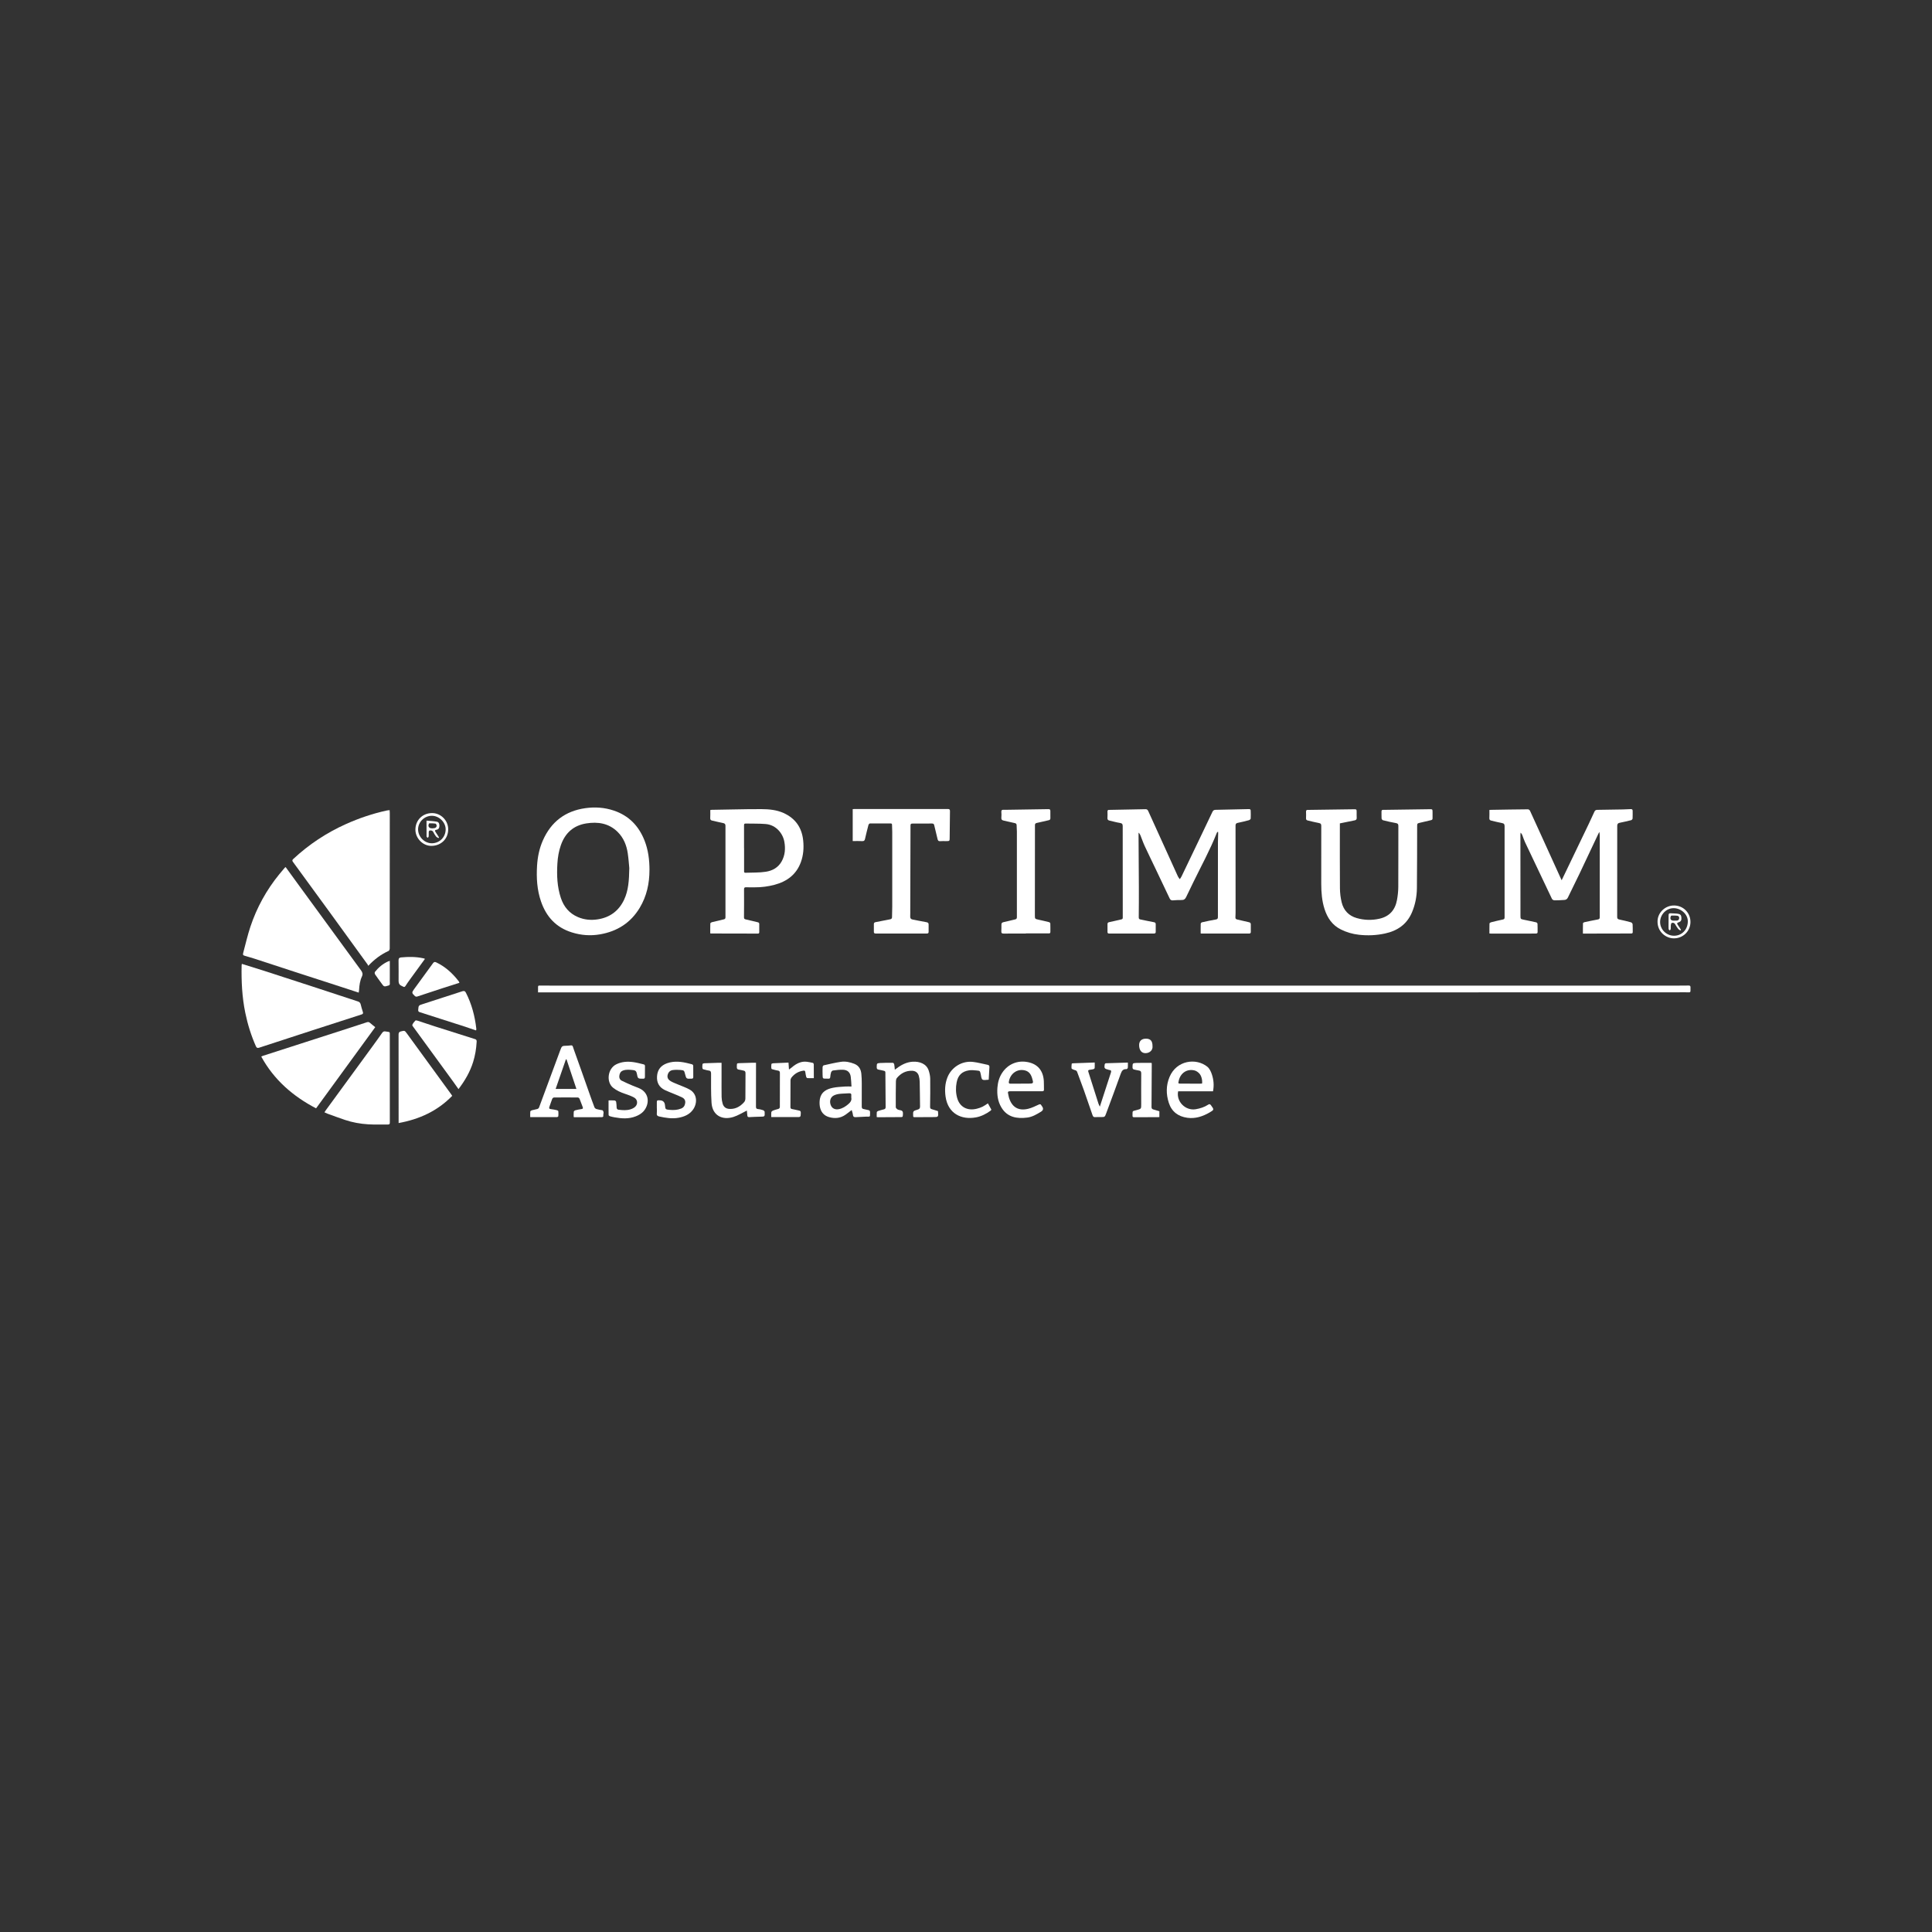 <?xml version="1.0" encoding="UTF-8"?> <svg xmlns="http://www.w3.org/2000/svg" id="Light_Partenaires" width="800" height="800" viewBox="0 0 800 800"><rect x="0" y="0" width="800" height="800" fill="#333333" stroke="none"/><defs><style>.cls-1{fill:#fff;}</style></defs><g id="Logo"><path class="cls-1" d="M161.34,335.46c.02.48.06.86.06,1.25,0,18.67,0,37.34-.02,56.01,0,.36-.2.92-.47,1.04-3.16,1.43-5.88,3.46-8.42,6.17-.1-.2-.16-.39-.27-.55-5.07-6.99-10.13-13.99-15.21-20.97-5.23-7.19-10.47-14.37-15.72-21.54-.33-.45-.31-.76.11-1.15,6.5-6.06,13.81-10.9,21.93-14.53,5.43-2.43,11.03-4.32,16.84-5.58.35-.08.71-.09,1.16-.14Z"></path><path class="cls-1" d="M497.17,386.46c0-1.34-.02-2.66.02-3.97,0-.21.3-.53.52-.58,1.9-.42,3.8-.85,5.72-1.16.74-.12.89-.42.88-1.1-.01-10.32,0-20.64.01-30.96,0-1.1.06-2.2.09-3.29,0-.29,0-.59,0-.88-.07-.02-.15-.04-.22-.07-.11.13-.26.23-.32.38-2.77,7.04-6.42,13.66-9.72,20.44-1,2.05-2.01,4.1-2.98,6.16-.4.87-.95,1.29-1.96,1.25-1.18-.04-2.37.06-3.56.14-.66.05-1.04-.2-1.32-.8-1.93-4.1-3.89-8.19-5.84-12.28-1.5-3.15-3.04-6.29-4.51-9.46-.66-1.43-1.16-2.93-1.75-4.38-.16-.4-.38-.78-.78-1.11,0,.45,0,.91,0,1.36.04,7.05.1,14.1.13,21.15.02,4.2-.01,8.4-.05,12.6,0,.56.24.74.72.84,1.85.37,3.7.78,5.56,1.12.56.1.76.33.75.89-.03,1.01-.03,2.03,0,3.05.02.55-.19.75-.74.75-6.17,0-12.34,0-18.5.02-.55,0-.75-.19-.73-.74.03-1.04.02-2.09,0-3.13,0-.5.14-.74.68-.85,1.69-.34,3.35-.77,5.03-1.14.43-.09.61-.26.61-.73-.02-12.61-.03-25.21-.02-37.82,0-.85-.19-1.25-1.11-1.39-1.45-.22-2.86-.65-4.29-.96-.64-.14-.98-.4-.92-1.13.07-.87.04-1.75.01-2.62-.01-.5.18-.74.69-.71.14,0,.28,0,.42,0,4.89-.09,9.78-.17,14.67-.28.7-.02.94.41,1.16.9,1.28,2.82,2.56,5.64,3.84,8.46,2.79,6.16,5.57,12.31,8.38,18.46.19.42.52.77.78,1.16.25-.38.54-.73.73-1.14,2.53-5.25,5.04-10.51,7.56-15.77,1.75-3.66,3.51-7.31,5.24-10.98.28-.59.65-.82,1.31-.83,4.61-.08,9.22-.18,13.82-.3.5-.01.69.22.7.64.03,1.1.07,2.2,0,3.3-.02.25-.47.59-.78.67-1.52.41-3.06.78-4.61,1.1-.7.14-.88.48-.88,1.16.02,11.59.02,23.18.02,34.77,0,1.04,0,2.09-.07,3.13-.03.57.19.82.72.94,1.62.37,3.23.78,4.86,1.13.58.12.81.38.79.97-.03,1.01-.02,2.03,0,3.05,0,.47-.19.66-.65.66-6.62,0-13.24.02-19.86.02-.05,0-.11-.04-.29-.1Z"></path><path class="cls-1" d="M616.71,335.39c.31-.03.48-.05.65-.05,5.12-.09,10.24-.18,15.35-.22.28,0,.71.33.84.62,1.64,3.53,3.23,7.07,4.84,10.61,2.72,6,5.45,11.99,8.25,18.15.58-1.19,1.1-2.25,1.61-3.32,3.22-6.7,6.44-13.4,9.66-20.11.79-1.65,1.56-3.31,2.31-4.98.24-.54.6-.74,1.18-.75,3.56-.04,7.13-.1,10.69-.17,1.05-.02,2.09-.06,3.13-.13.58-.04.84.17.83.76-.02,1.04.04,2.09-.03,3.13-.02.26-.36.64-.62.7-1.58.4-3.18.74-4.78,1.08-.7.15-.96.51-.96,1.24,0,12.58,0,25.16-.02,37.73,0,.67.22.93.88,1.07,1.63.33,3.25.73,4.85,1.17.28.08.63.49.66.78.08,1.07.03,2.14.05,3.21.01.71-.48.63-.93.63-6.08.01-12.17.02-18.25.04-.45,0-.89,0-1.45,0,0-1.48-.02-2.88.03-4.28,0-.15.35-.38.56-.43,1.85-.4,3.7-.8,5.56-1.13.63-.11.83-.34.83-.99-.02-10.91,0-21.83,0-32.74,0-.82,0-1.65-.15-2.52-.12.2-.26.39-.36.6-2.62,5.55-5.22,11.11-7.86,16.65-1.59,3.33-3.24,6.63-4.85,9.95-.31.65-.82.92-1.47.96-1.35.08-2.71.17-4.07.16-.36,0-.9-.3-1.04-.61-3.76-7.85-7.49-15.71-11.2-23.58-.43-.91-.72-1.89-1.09-2.84-.14-.35-.34-.68-.71-1-.02.32-.06.63-.06.95,0,11.14.01,22.28.02,33.42,0,1.36.05,1.42,1.34,1.68,1.74.36,3.48.7,5.21,1.1.21.05.5.38.51.59.06,1.13.03,2.25.04,3.38,0,.47-.2.65-.67.65-.91,0-1.81.03-2.72.03-5.29,0-10.58,0-15.87,0-.19,0-.39-.03-.69-.05,0-1.39-.02-2.77.03-4.13,0-.18.38-.44.62-.5,1.64-.41,3.29-.82,4.94-1.15.59-.12.69-.4.69-.93-.01-12.55-.02-25.1,0-37.65,0-.82-.19-1.21-1.07-1.36-1.47-.25-2.91-.67-4.37-.99-.6-.13-.92-.37-.87-1.07.07-1.09.02-2.19.02-3.34Z"></path><path class="cls-1" d="M222.79,410.94c0-.86,0-1.59,0-2.32,0-.57.4-.52.76-.52,1.5,0,3,.02,4.5.02,36.05,0,72.1,0,108.16,0,54.45,0,108.89,0,163.34,0,26.97,0,53.94,0,80.91,0,38.23,0,76.46,0,114.69,0,1.36,0,2.72.01,4.07-.03.6-.02.79.2.78.78-.05,2.38.31,2.02-1.92,2.02-39.02.02-78.05.03-117.07.03-53.68,0-107.36,0-161.05,0-64.83,0-129.66,0-194.5,0-.85,0-1.69,0-2.67,0Z"></path><path class="cls-1" d="M148.52,411.02c-2.24-.73-4.38-1.44-6.52-2.13-6.79-2.2-13.57-4.39-20.36-6.6-5.42-1.76-10.82-3.55-16.24-5.31-1.26-.41-2.54-.76-3.81-1.13-1-.29-1.11-.43-.85-1.42.95-3.56,1.77-7.16,2.93-10.65,2.65-7.98,6.66-15.26,12-21.8.73-.9,1.48-1.78,2.23-2.66.09-.1.22-.17.37-.29,1.6,2.21,3.18,4.4,4.78,6.58,8.81,12.08,17.62,24.16,26.46,36.22.61.84.81,1.54.35,2.53-.81,1.73-1.06,3.61-1.17,5.5-.02.38-.1.76-.16,1.16Z"></path><path class="cls-1" d="M554.81,340.94v.98c0,8.63-.04,17.26.03,25.89.02,1.95.25,3.95.72,5.85.81,3.3,2.92,5.55,6.25,6.5,3.1.88,6.23.97,9.38.26,4.18-.94,6.52-3.65,7.27-7.74.32-1.76.52-3.57.54-5.36.05-8.43,0-16.86.03-25.3,0-.76-.22-1.07-1.01-1.2-1.81-.31-3.59-.74-5.37-1.18-.24-.06-.55-.47-.57-.74-.07-.95,0-1.92-.03-2.87-.01-.53.23-.71.72-.69.23.01.45,0,.68,0,6.19-.08,12.39-.17,18.58-.26,1.08-.02,1.15.03,1.16,1.12,0,.87-.02,1.75,0,2.62.02.5-.2.69-.66.8-1.49.33-2.97.69-4.45,1.04-1.26.3-1.26.31-1.27,1.56-.03,8.52,0,17.03-.1,25.55-.04,3.42-.68,6.77-2.02,9.96-2.11,5-6.02,7.7-11.22,8.82-3.58.77-7.17.92-10.79.51-2.6-.29-5.09-1.02-7.43-2.18-3.58-1.77-5.61-4.79-6.79-8.47-1.09-3.39-1.35-6.89-1.36-10.43,0-7.98,0-15.96.01-23.94,0-.73-.15-1.1-.97-1.24-1.55-.27-3.08-.71-4.62-1.05-.55-.12-.74-.38-.72-.93.04-.87.04-1.75,0-2.62-.03-.61.17-.91.82-.85.31.03.62.01.93,0,6.05-.08,12.1-.16,18.16-.25.96-.01,1.05.08,1.05,1.05,0,.82-.02,1.64.02,2.45.03.65-.2.97-.87,1.1-1.99.38-3.98.81-6.09,1.24Z"></path><path class="cls-1" d="M268.93,360.24c0,5.56-1.14,10.85-4.04,15.67-3.74,6.21-9.3,9.74-16.41,10.98-3.97.69-7.85.4-11.71-.81-6.53-2.04-10.57-6.49-12.74-12.78-1.66-4.79-1.95-9.75-1.65-14.76.22-3.65.93-7.2,2.42-10.56,3.38-7.65,9.21-12.15,17.54-13.33,4.03-.57,8-.31,11.88,1.01,6.2,2.1,10.27,6.35,12.65,12.34,1.56,3.94,2.06,8.05,2.07,12.25ZM260.57,359.36c-.13-1.28-.28-3.64-.62-5.97-.49-3.35-1.7-6.42-4.16-8.87-3.66-3.65-8.21-4.33-13.04-3.56-5.31.85-8.77,4-10.52,9.05-.86,2.46-1.28,5-1.43,7.6-.29,4.81-.1,9.57,1.43,14.19,1.21,3.67,3.5,6.42,7.1,7.95,2.6,1.11,5.34,1.37,8.14.94,5.09-.78,8.76-3.52,10.94-8.11,1.81-3.82,2.08-7.97,2.17-13.22Z"></path><path class="cls-1" d="M100.13,399.11c3.04.95,5.98,1.84,8.9,2.78,6.71,2.16,13.41,4.34,20.11,6.53,6.38,2.09,12.75,4.2,19.13,6.28.61.2.92.58,1.08,1.18.27,1.03.53,2.07.88,3.08.23.67.09.92-.59,1.13-6.72,2.14-13.43,4.32-20.13,6.5-7.41,2.41-14.81,4.82-22.21,7.24-.67.22-1.04.07-1.33-.58-1.97-4.44-3.41-9.05-4.39-13.81-1.35-6.52-1.67-13.12-1.53-19.76,0-.16.05-.32.1-.58Z"></path><path class="cls-1" d="M294.1,386.45c0-1.36-.02-2.71.03-4.05,0-.18.35-.46.58-.52,1.67-.43,3.34-.82,5.02-1.2.51-.11.67-.36.67-.88-.02-12.6-.02-25.21,0-37.81,0-.74-.26-1.04-.98-1.18-1.49-.29-2.97-.68-4.46-1-.59-.13-.92-.36-.87-1.07.07-1.09.02-2.19.02-3.32.23-.04.39-.08.55-.09,2.97-.06,5.94-.12,8.9-.16,3.9-.06,7.81-.16,11.71-.13,3.14.02,6.27.29,9.19,1.61,4.94,2.23,7.6,6.09,8.13,11.45.3,3.04.08,6.03-.97,8.9-1.87,5.13-5.76,8-10.89,9.37-2.68.71-5.42,1.07-8.21,1.05-1.19,0-2.38.02-3.56-.02-.65-.02-.88.15-.87.85.03,3.86.01,7.73-.02,11.59,0,.54.19.74.69.86,1.65.37,3.29.8,4.94,1.17.45.1.71.26.69.77-.03,1.1-.01,2.2,0,3.3,0,.39-.09.64-.56.64-6.5-.02-13.01-.03-19.51-.04-.03,0-.05-.02-.21-.08ZM308.11,351.19h0c0,3.1,0,6.2,0,9.3,0,.41-.09.93.57.9,2.82-.11,5.67.01,8.44-.42,2.72-.42,5.12-1.71,6.56-4.31,1.43-2.58,1.6-5.34,1.1-8.12-.6-3.35-3.34-6.96-7.73-7.33-2.75-.23-5.53-.13-8.3-.2-.63-.02-.66.31-.66.79.01,3.13,0,6.26,0,9.38Z"></path><path class="cls-1" d="M108.17,437.51c.22-.11.41-.22.62-.29,11.92-3.84,23.83-7.68,35.75-11.52,2.44-.79,4.89-1.57,7.32-2.39.55-.19.94-.14,1.38.26.68.62,1.43,1.18,2.14,1.75-8.19,11.24-16.35,22.45-24.5,33.62-9.52-4.97-17.42-11.77-22.7-21.43Z"></path><path class="cls-1" d="M353.09,348.29v-13.25c.28-.02.55-.05.82-.05,12.85,0,25.69,0,38.54,0,.7,0,.93.21.91.91-.07,3.61-.1,7.22-.12,10.83,0,1.56.02,1.56-1.59,1.56-.76,0-1.53-.06-2.29.02-.78.08-1.01-.27-1.16-.95-.42-1.89-.93-3.76-1.36-5.65-.13-.56-.38-.71-.93-.71-2.69.03-5.38.04-8.06.02-.61,0-.83.13-.83.79-.02,11.59-.06,23.18-.1,34.77,0,.96.02,1.92-.02,2.88-.04.79.27,1.18,1.07,1.32,1.89.34,3.76.76,5.65,1.08.67.11.93.39.9,1.05-.03.96-.01,1.92,0,2.88,0,.5-.13.76-.72.76-7.07-.01-14.15,0-21.22,0-.57,0-.74-.22-.73-.75.02-1.04.02-2.09,0-3.13-.01-.52.2-.73.72-.83,2-.36,3.99-.78,5.98-1.17.55-.1.82-.33.82-.95,0-1.46.09-2.93.09-4.39,0-10.27,0-20.53,0-30.8,0-.99-.08-1.97-.09-2.96,0-.42-.12-.6-.58-.6-2.86,0-5.71-.03-8.57,0-.21,0-.54.37-.61.62-.5,1.9-.98,3.81-1.41,5.73-.15.67-.38,1.01-1.16.97-1.27-.08-2.54-.02-3.94-.02Z"></path><path class="cls-1" d="M134.36,460.58c.2-.32.32-.53.46-.73,6.46-8.84,12.92-17.68,19.38-26.52,1.36-1.87,2.72-3.74,4.04-5.64.36-.51.77-.72,1.36-.6,1.98.4,1.81-.19,1.81,1.98,0,11.87,0,23.74.01,35.62,0,.58-.03.96-.78.95-2.71-.04-5.43.08-8.13-.08-3.3-.2-6.56-.78-9.71-1.84-2.41-.81-4.78-1.7-7.17-2.56-.39-.14-.77-.34-1.28-.57Z"></path><path class="cls-1" d="M424.79,386.56c-3.06,0-6.11-.02-9.17.02-.8.01-1.04-.27-.99-1.03.06-.9.03-1.8.04-2.71,0-.56.22-.85.81-.98,1.63-.35,3.23-.78,4.86-1.15.53-.12.73-.36.73-.93-.01-11.84,0-23.69,0-35.53,0-.82-.11-1.63-.1-2.45,0-.58-.19-.86-.79-.98-1.52-.31-3.02-.71-4.54-1.02-.72-.15-1.08-.45-1-1.25.08-.78.06-1.58,0-2.37-.05-.7.25-.91.89-.86.37.03.74.01,1.1,0,5.82-.09,11.65-.17,17.47-.27.59-.01.84.17.83.75-.01.99-.02,1.97.01,2.96.02.57-.23.78-.76.89-1.63.35-3.24.78-4.87,1.11-.58.12-.76.41-.76.91,0,.99,0,1.97,0,2.96,0,11.42-.02,22.84-.03,34.26,0,1.61,0,1.6,1.54,1.94,1.46.32,2.92.65,4.36,1.02.2.05.48.34.49.53.05,1.18.03,2.37.03,3.55,0,.59-.4.57-.82.57-3.11,0-6.22,0-9.34,0v.03Z"></path><path class="cls-1" d="M165.06,465.03v-.95c0-11.89,0-23.79-.02-35.68,0-.8.23-1.15,1-1.33,1.52-.36,1.52-.4,2.44.86,6.1,8.36,12.19,16.73,18.28,25.1.16.23.31.46.49.73-6.08,6.27-13.58,9.7-22.19,11.27Z"></path><path class="cls-1" d="M189.85,450.97c-.81-1.15-1.58-2.25-2.37-3.33-5.38-7.38-10.77-14.76-16.15-22.15-.26-.35-.71-.86-.6-1.11.27-.66.75-1.25,1.25-1.77.15-.15.65-.06.95.04,2.41.78,4.81,1.61,7.22,2.38,5.53,1.77,11.06,3.52,16.6,5.26.67.21.64.7.61,1.22-.15,2.79-.61,5.53-1.44,8.21-1.28,4.11-3.4,7.76-6.07,11.26Z"></path><path class="cls-1" d="M237.55,462.49c0-.71-.05-1.44.03-2.15.03-.23.39-.52.65-.59.84-.22,1.71-.39,2.57-.51.67-.1.67-.4.45-.93-.44-1.09-.81-2.22-1.26-3.31-.1-.24-.45-.55-.68-.55-3.31-.04-6.62-.04-9.93,0-.24,0-.61.29-.7.53-.44,1.1-.79,2.23-1.19,3.34-.21.59-.09.87.6.94.87.08,1.73.27,2.58.47.2.04.5.26.52.42.06.67.06,1.35,0,2.02-.01.15-.33.39-.51.39-3.67.02-7.35.02-11.13.02,0-.83-.04-1.58.03-2.32.02-.19.38-.44.63-.51.76-.21,1.55-.32,2.3-.54.27-.08.59-.35.69-.61,2.92-7.83,5.82-15.67,8.71-23.51.75-2.02.72-2.03,2.83-2.08.17,0,.34,0,.51-.02,2.12-.26,1.69-.26,2.34,1.53,2.21,6.09,4.33,12.2,6.49,18.3.68,1.91,1.35,3.82,2.08,5.71.12.3.5.6.82.7.69.22,1.43.31,2.15.45.11.02.25,0,.33.06.88.7.19,1.65.37,2.47.02.09-.35.39-.54.39-3.82.03-7.64.02-11.46.02-.08,0-.15-.05-.31-.11ZM230.08,450.9h8.6c-1.39-4.15-2.75-8.22-4.11-12.28-.08.02-.17.04-.25.06-1.4,4.02-2.79,8.04-4.24,12.22Z"></path><path class="cls-1" d="M370.5,442.97c.38-.28.62-.45.86-.63,1.92-1.46,4.03-2.53,6.48-2.7,3.05-.2,5.79.9,6.7,3.61.36,1.08.62,2.25.64,3.38.06,3.92,0,7.84-.05,11.76,0,.54.24.77.69.9.86.26,1.72.52,2.52.77.05.11.07.13.07.16.19,2.34.19,2.34-2.13,2.34-2.52,0-5.04,0-7.55.04-.45,0-.64-.12-.61-.55,0-.03,0-.06,0-.08-.08-1.88-.1-1.93,1.88-2.51.76-.22.98-.59.97-1.31-.06-3.41-.06-6.82-.14-10.23-.02-.83-.15-1.69-.39-2.49-.41-1.32-1.4-2.02-2.8-2.05-2.59-.07-4.64,1.07-6.26,3-.28.33-.39.88-.4,1.33-.06,3.58-.08,7.16-.06,10.74,0,.3.34.67.62.87.31.21.73.32,1.12.37,1.02.12,1.31.64,1.23,1.65-.1,1.24-.02,1.23-1.26,1.23-3.03,0-6.05.03-9.08.05-.14,0-.27-.03-.52-.07,0-.68-.04-1.35.03-2.01.02-.19.31-.43.53-.5.8-.27,1.62-.49,2.44-.69.49-.12.69-.4.69-.9-.04-4.76-.08-9.53-.1-14.29,0-.44-.13-.67-.58-.76-.72-.14-1.42-.38-2.15-.47-.68-.09-.88-.4-.86-1.07.04-1.52,0-1.6,1.48-1.7,1.75-.11,3.51-.09,5.26-.07.18,0,.46.4.51.66.13.67.16,1.37.25,2.24Z"></path><path class="cls-1" d="M298.78,440.07c0,2.07,0,4.1,0,6.13,0,2.68-.03,5.36.02,8.03.02.92.16,1.86.42,2.74.44,1.5,1.45,2.18,3.03,2.22,2.45.06,4.34-1.09,5.89-2.84.32-.36.5-.96.51-1.46.05-3.5,0-6.99.05-10.49,0-.72-.25-1.02-.92-1.11-.53-.08-1.04-.29-1.57-.33-.91-.06-1.17-.48-1.11-1.36.09-1.36-.14-1.31,1.27-1.38,1.64-.08,3.27-.11,4.91-.15.56-.01,1.12,0,1.77,0v.87c0,5.75.01,11.5-.02,17.25,0,.7.16,1,.91,1.06.72.05,1.44.27,2.14.49.22.07.37.38.55.58.03.03,0,.11,0,.17.07,1.91.07,1.88-1.82,1.91-1.52.02-3.05.1-4.57.18-.56.03-.75-.21-.79-.73-.05-.72-.13-1.44-.19-1.99-1.86.9-3.62,2.03-5.54,2.64-4.62,1.47-8.74-.59-9.09-5.85-.27-4.02-.18-8.06-.19-12.09,0-.79-.2-1.21-1.02-1.28-.42-.04-.83-.15-1.24-.27-.44-.13-1.16-.21-1.25-.47-.19-.58-.11-1.28-.04-1.92.01-.14.43-.33.66-.34,1.86-.08,3.73-.13,5.59-.19.51-.01,1.01,0,1.63,0Z"></path><path class="cls-1" d="M352.58,449.9c-.1-1.44-.12-2.74-.3-4.02-.24-1.78-1.27-2.81-3.1-2.91-1.42-.08-2.87.12-4.29.3-.29.04-.66.47-.77.79-.2.61-.27,1.26-.33,1.91-.05.49-.24.72-.74.68-.31-.02-.62-.01-.93-.01-1.45,0-1.46,0-1.5-1.49-.03-1.1-.05-2.2,0-3.3.01-.26.26-.68.46-.72,2.36-.53,4.72-1.1,7.11-1.45,1.89-.28,3.76.11,5.55.82,1.88.75,2.72,2.21,2.92,4.1.14,1.31.17,2.64.18,3.96.02,3.21.01,6.43-.01,9.64,0,.61.16.95.81,1.04.61.09,1.2.32,1.82.4.66.08.83.41.81,1.02-.07,2.04.25,1.66-1.7,1.72-1.41.05-2.82.12-4.23.21-.78.05-1.11-.26-1.18-1.05-.06-.62-.31-1.23-.5-1.9-.94.72-1.74,1.37-2.59,1.96-2.1,1.46-4.41,1.65-6.8.96-2.24-.64-3.47-2.28-3.81-4.51-.15-1.01-.13-2.09.06-3.09.56-2.86,2.78-3.99,5.31-4.52,1.65-.35,3.36-.4,5.05-.53.84-.06,1.68-.01,2.7-.01ZM352.5,454.53c0-.4-.02-.6,0-.79.12-.8-.18-1.1-1.02-1.03-1.29.12-2.59.08-3.88.24-.8.09-1.62.3-2.33.66-1.41.7-1.89,2.35-1.29,3.94.54,1.44,1.78,2.04,3.41,1.72,1.49-.29,2.69-1.08,3.83-2.03.94-.78,1.52-1.65,1.28-2.72Z"></path><path class="cls-1" d="M502.27,451.89h-14.43c-.87,4.21,3.02,8.13,7.26,7.42,1.86-.31,3.62-.87,5.21-1.91.5-.33.79-.19,1.12.25,1.34,1.83,1.37,1.88-.57,3-2.84,1.64-5.88,2.66-9.21,2.2-3.76-.52-6.47-2.5-7.66-6.16-1.17-3.59-1.19-7.22.29-10.75,2.91-6.93,11.02-7.98,15.66-4.22.91.74,1.51,2.05,1.89,3.22.72,2.2.93,4.51.45,6.95ZM497.75,448.68c.2-1.44-.3-3.38-1.25-4.29-.5-.49-1.16-.96-1.82-1.13-3.12-.79-5.84.99-6.58,4.2-.29,1.23-.27,1.25.96,1.25,2.63,0,5.25,0,7.88.01.27,0,.55-.02.81-.04Z"></path><path class="cls-1" d="M424.8,451.87c-2.21,0-4.41.02-6.62,0-.69,0-.94.21-.76.9.14.54.19,1.11.35,1.65,1.2,4.04,3.93,5.7,8,4.7,1.49-.36,2.89-1.07,4.3-1.71.51-.23.82-.29,1.1.23.08.15.17.29.28.42q1.06,1.38-.41,2.28c-1.77,1.08-3.59,2.16-5.65,2.42-4.39.56-8.3-.13-10.73-4.18-1.53-2.54-1.87-5.36-1.65-8.24.17-2.18.74-4.27,1.98-6.13,2.4-3.62,6.4-5.27,10.67-4.4,3.99.81,6.26,3.45,6.56,7.7.08,1.21.02,2.42.06,3.63.02.56-.2.73-.75.72-2.24-.02-4.47,0-6.71,0ZM422.72,448.71h0c.99,0,1.98,0,2.97,0,2.32,0,2.35-.07,1.66-2.33-.46-1.51-1.25-2.7-2.89-3.13-3.18-.83-6.14,1.23-6.71,4.63-.11.65.06.87.72.85,1.41-.03,2.83-.01,4.24-.01Z"></path><path class="cls-1" d="M197.11,426.67c-1.69-.57-3.36-1.15-5.04-1.7-6.06-1.95-12.12-3.9-18.19-5.83-.55-.17-.76-.38-.71-1,.16-1.82.13-1.81,1.88-2.37,5.45-1.75,10.89-3.51,16.33-5.29.76-.25,1.18-.15,1.55.59,2.38,4.67,3.7,9.64,4.29,14.82.02.17.01.34,0,.51,0,.08-.06.15-.11.28Z"></path><path class="cls-1" d="M271.98,458.87c0-.85.02-1.69,0-2.54-.01-.55.2-.79.75-.71.14.02.28,0,.42,0q2.03,0,2.21,2.07c.14,1.68.22,1.73,1.93,1.88,1.63.15,3.21.07,4.75-.54,1.03-.41,1.53-1.19,1.68-2.24.16-1.06-.28-1.86-1.18-2.32-1.12-.58-2.31-1.03-3.48-1.52-1.25-.53-2.52-.98-3.74-1.57-2.36-1.15-3.43-3.07-3.26-5.69.17-2.77,1.63-4.54,4.21-5.44,2.99-1.04,5.98-.64,8.93.11,2.15.55,1.82.22,1.86,2.38.02,1.07-.02,2.14.01,3.21.01.51-.16.68-.68.7-2.21.09-2.21.11-2.74-1.98-.34-1.36-.41-1.49-1.86-1.62-1.06-.1-2.15-.1-3.2.04-1.22.16-1.95,1.01-2.17,2.19-.21,1.13.45,1.92,1.33,2.43.92.53,1.94.9,2.92,1.32,1.63.7,3.33,1.26,4.87,2.12,3.4,1.9,3.25,6.01,1.24,8.57-1.46,1.86-3.53,2.7-5.76,3.11-2.71.51-5.4.06-8.06-.52-.75-.16-1.1-.51-.99-1.34.09-.69.02-1.41.02-2.11,0,0-.02,0-.03,0Z"></path><path class="cls-1" d="M251.98,455.65c.94,0,1.73-.04,2.52.03.23.02.6.32.63.54.13.77.18,1.57.2,2.35.02.59.28.88.85.95,1.64.2,3.28.33,4.88-.17.7-.22,1.45-.57,1.97-1.07,1.2-1.16.99-3.02-.47-3.82-1.2-.66-2.52-1.12-3.83-1.56-1.75-.6-3.39-1.31-4.86-2.49-2.91-2.33-2.3-7.91,1.3-9.69,2.31-1.14,4.73-1.26,7.2-.9,1.45.21,2.87.6,4.29.95.18.04.41.36.41.55.02,1.52-.04,3.04-.02,4.57,0,.58-.17.78-.77.78-2.13,0-2.18.03-2.58-2.12-.17-.93-.57-1.34-1.49-1.44-1.44-.16-2.86-.34-4.27.19-1.03.39-1.36,1.2-1.49,2.17-.12.87.22,1.63.97,2.01,1.5.76,3.06,1.42,4.61,2.09,1.01.44,2.08.75,3.05,1.25,2.81,1.44,3.82,4.38,2.64,7.32-.84,2.09-2.42,3.31-4.46,4.11-2.88,1.13-5.81.95-8.76.41-.67-.12-1.33-.26-1.98-.46-.21-.06-.51-.34-.51-.52-.04-1.97-.02-3.93-.02-6Z"></path><path class="cls-1" d="M453.3,439.98c0,.87.04,1.57-.02,2.27-.02.18-.31.42-.52.47-.54.14-1.11.19-1.67.28-.46.08-.59.31-.44.78,1.4,4.4,2.79,8.8,4.19,13.19.13.42.37.81.58,1.27,1.56-4.81,3.05-9.46,4.58-14.09.22-.68.12-1.03-.63-1.09-.17-.01-.32-.09-.49-.13-1.53-.37-1.72-.64-1.45-2.2.03-.18.29-.45.46-.46,3.01-.11,6.03-.19,9.14-.28,0,.84.05,1.51-.03,2.17-.02.21-.37.54-.56.54-1.36-.05-1.91.62-2.35,1.87-1.93,5.47-4,10.89-6,16.33-.61,1.66-.59,1.66-2.32,1.65-.74,0-1.48-.04-2.21.03-.66.06-.96-.19-1.16-.8-1.19-3.49-2.39-6.97-3.62-10.45-.89-2.49-1.86-4.95-2.75-7.45-.28-.8-1-.71-1.55-.98-.28-.14-.75-.31-.77-.51-.08-.63,0-1.28.06-1.92,0-.07.29-.17.45-.18,2.99-.11,5.97-.22,9.07-.33Z"></path><path class="cls-1" d="M409.39,447.05s-.06.05-.09.05c-.85,0-1.9.31-2.48-.08-.51-.34-.54-1.46-.72-2.24-.32-1.35-.3-1.39-1.66-1.51-1.03-.09-2.1-.23-3.11-.08-2.98.43-4.64,2.04-5.2,4.98-.42,2.15-.39,4.32.2,6.45,1.02,3.72,4.16,5.46,8.11,4.49.82-.2,1.63-.48,2.39-.84.73-.35,1.39-.85,2.24-1.39.47.84.96,1.68,1.4,2.54.05.1-.15.4-.3.5-1.83,1.32-3.84,2.36-6.04,2.76-6.07,1.12-11.61-1.59-12.59-8.6-.38-2.7-.24-5.34.75-7.9,1.65-4.25,6.01-6.99,10.56-6.47,2.06.23,4.08.8,6.12,1.21.51.1.77.37.73.94-.12,1.71-.2,3.42-.3,5.19Z"></path><path class="cls-1" d="M326.5,439.99c.07,1.01.13,1.86.2,2.88.41-.31.73-.52,1.02-.76,1.16-1.01,2.39-1.86,3.91-2.28,1.72-.48,3.36-.06,5.01.3.16.04.33.43.33.66.03,1.85.02,3.7.02,5.65-1.06,0-1.87.03-2.68-.02-.18-.01-.43-.31-.48-.51-.17-.65-.27-1.32-.37-1.99-.06-.44-.22-.65-.71-.59-2.07.27-3.73,1.24-5.01,2.85-.24.31-.41.76-.41,1.15-.03,3.69-.01,7.38-.03,11.08,0,.53.18.74.7.83.97.17,1.93.43,2.89.62.56.11.72.39.7.94-.05,1.79-.03,1.77-1.81,1.76-3.14-.01-6.28,0-9.42-.01-.3,0-.61,0-1,0,0-.74-.06-1.39.03-2.01.04-.25.37-.54.63-.65.7-.28,1.44-.49,2.18-.68.52-.14.72-.41.72-.96-.01-4.65-.01-9.3.02-13.95,0-.64-.22-.91-.83-1-.56-.08-1.11-.22-1.65-.37-.37-.1-.97-.21-1.02-.42-.13-.62-.09-1.29-.01-1.92.02-.13.45-.3.71-.31,2.06-.11,4.11-.19,6.35-.28Z"></path><path class="cls-1" d="M190.22,406.96c-2.24.71-4.39,1.38-6.52,2.08-3.67,1.2-7.33,2.44-11,3.62-.25.08-.68-.01-.87-.19-1.39-1.31-1.39-1.46-.3-2.97,2.59-3.55,5.2-7.09,7.77-10.66.4-.55.74-.63,1.33-.35,3.82,1.81,6.81,4.59,9.36,7.89.1.12.13.3.24.57Z"></path><path class="cls-1" d="M476.87,440.12c.02.17.05.3.05.44-.03,5.95-.06,11.89-.1,17.84,0,.53.19.84.71.99.84.23,1.67.49,2.54.75v2.41c-.25.02-.47.04-.68.04-3.25,0-6.5,0-9.75.03-.53,0-.71-.15-.69-.66.07-2.1-.3-1.77,1.71-2.3,1.92-.51,1.9-.51,1.89-2.48-.02-4.23-.03-8.46.01-12.68,0-.85-.3-1.15-1.08-1.24-.59-.07-1.15-.26-1.74-.36-.63-.1-.81-.43-.79-1.05.04-1.55,0-1.64,1.56-1.71,2.08-.09,4.18-.02,6.36-.02Z"></path><path class="cls-1" d="M175.97,397.04c-2.14,2.93-4.22,5.77-6.28,8.62-.61.84-1.21,1.7-1.77,2.58-.29.46-.58.57-1.03.28-.14-.09-.3-.16-.46-.22q-1.38-.54-1.38-2.01c0-2.87.03-5.75-.02-8.62-.01-.85.33-1.16,1.11-1.23,3.02-.29,6.03-.3,9.02.34.14.03.28.06.41.1.1.03.2.08.39.16Z"></path><path class="cls-1" d="M185.59,343.39c0,4.01-2.98,6.8-6.87,6.87-3.59.07-6.7-3.11-6.71-6.7,0-3.94,2.94-6.88,6.92-6.88,3.63,0,6.66,3.05,6.66,6.71ZM178.88,337.8c-3.1-.03-5.73,2.51-5.76,5.57-.03,3.11,2.67,5.89,5.82,5.81,3.01-.08,5.52-2.4,5.6-5.66.07-2.96-2.64-5.69-5.66-5.72Z"></path><path class="cls-1" d="M693.3,374.94c3.82.08,6.76,3.14,6.68,6.96-.08,3.78-3.17,6.72-6.99,6.65-3.12-.05-6.78-2.63-6.64-7.19.11-3.55,3.25-6.5,6.96-6.42ZM687.42,381.83c.02,3.09,2.64,5.65,5.78,5.64,3.24,0,5.69-2.58,5.69-5.98,0-2.89-2.79-5.46-5.92-5.44-3.03.02-5.57,2.66-5.55,5.78Z"></path><path class="cls-1" d="M161.41,397.89c0,2.47,0,4.8,0,7.13,0,.76-.03,1.52.01,2.28.02.49-.17.67-.63.81-1.79.53-1.77.54-2.87-1-.86-1.22-1.78-2.4-2.61-3.64-.17-.25-.22-.81-.06-1.02,1.47-1.85,3.25-3.35,5.43-4.34.17-.08.36-.11.72-.22Z"></path><path class="cls-1" d="M477.23,433.14c.2,1.69-1.14,2.91-2.85,2.95-1.69.05-2.7-1.25-2.69-3.37,0-1.67,1.03-2.63,2.82-2.63,1.88,0,2.72.94,2.72,3.05Z"></path><path class="cls-1" d="M181.54,347.03c-.33-.21-.75-.36-.98-.65-.44-.58-.82-1.21-1.15-1.86-.34-.67-.91-.7-1.51-.62-.15.02-.35.33-.36.51-.04.64.02,1.3-.03,1.94-.02.21-.26.39-.41.59-.16-.19-.47-.37-.47-.56-.03-2.11-.02-4.21-.02-6.58,1.49.14,2.92.18,4.3.45.85.16,1.08.98,1.04,1.81-.04.82-.37,1.41-1.26,1.53-.6.08-.7.36-.37.86.51.76.98,1.54,1.47,2.3l-.25.28ZM178.91,342.96s0,.03,0,.05c.44-.06.93-.03,1.32-.2.27-.12.57-.5.58-.78.02-.33-.22-.93-.42-.97-.85-.15-1.72-.13-2.58-.15-.07,0-.18.13-.22.23-.47.94.06,1.83,1.07,1.83.08,0,.17,0,.25,0Z"></path><path class="cls-1" d="M695.79,385.29c-.31-.22-.68-.39-.91-.68-.46-.6-.87-1.25-1.24-1.91-.35-.62-.91-.7-1.44-.51-.21.07-.31.64-.35.99-.06.5.02,1.02-.04,1.52-.02.21-.25.39-.39.58-.17-.19-.46-.37-.48-.57-.06-.73-.03-1.46-.03-2.19,0-1.18.04-2.37.02-3.55-.01-.63.23-.85.85-.8,1.01.09,2.03.04,3.03.2,1.05.17,1.35.6,1.42,1.59.08,1.11-.17,1.62-1.17,1.95-.74.25-.7.55-.32,1.09.47.65.89,1.34,1.33,2.01-.1.1-.19.2-.29.3ZM693.27,381.22v-.02c.34,0,.67,0,1.01,0,.6,0,.94-.34,1.03-.91.1-.61-.23-1.03-.78-1.11-.77-.11-1.56-.07-2.35-.06-.12,0-.3.17-.35.29-.42,1.18.04,1.82,1.26,1.81.06,0,.11,0,.17,0Z"></path></g></svg> 
